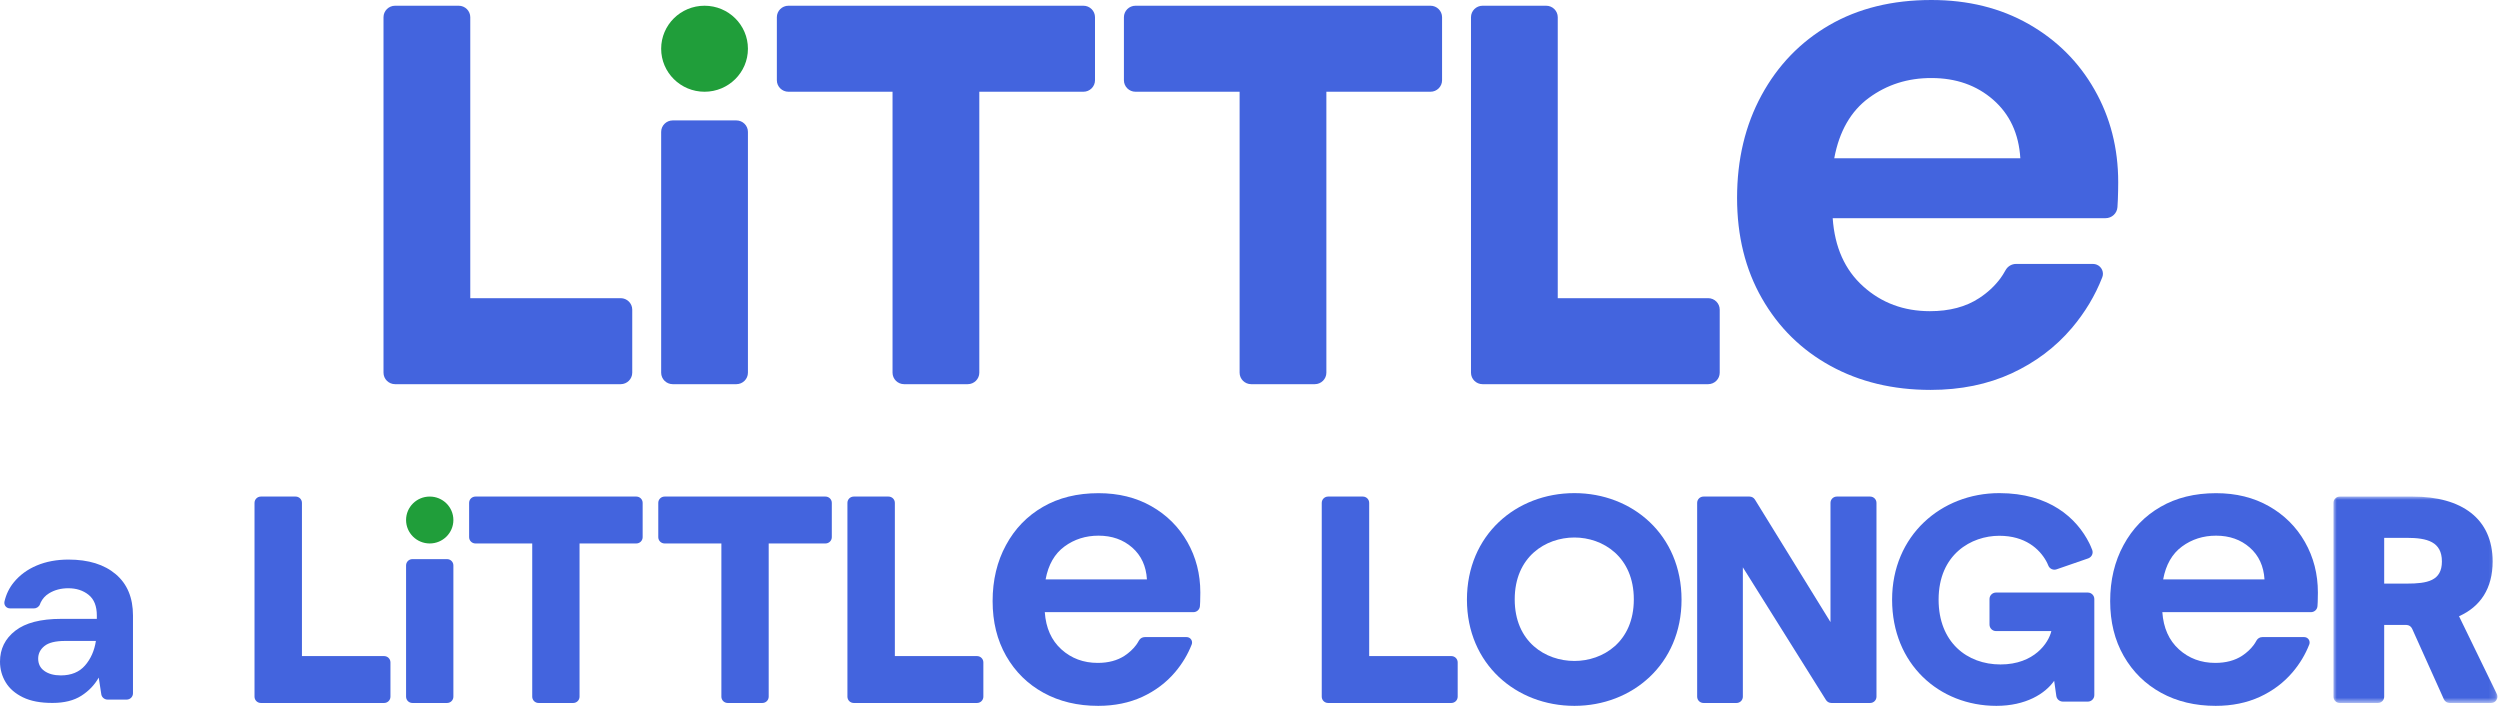 <?xml version="1.0" encoding="UTF-8"?>
<svg width="379px" height="107px" viewBox="0 0 379 107" version="1.1" xmlns="http://www.w3.org/2000/svg" xmlns:xlink="http://www.w3.org/1999/xlink">
    <title>16099324-AA80-48C3-AE94-9EA9E62B0619@1x</title>
    <defs>
        <polygon id="path-1" points="3.50769239e-05 0 24.858 0 24.858 31.294 3.50769239e-05 31.294"></polygon>
    </defs>
    <g id="Pages" stroke="none" stroke-width="1" fill="none" fill-rule="evenodd">
        <g id="Fensolvi_MediaHub_Homepage_1920px" transform="translate(-770, -131)">
            <g id="Group-9" transform="translate(30, 66)">
                <g id="Group-44" transform="translate(740, 65)">
                    <g id="Group-3" transform="translate(353.751, 75.279)">
                        <mask id="mask-2" fill="white">
                            <use xlink:href="#path-1"></use>
                        </mask>
                        <g id="Clip-2"></g>
                        <path d="M16.74,30.729 L11.926,20.028 C11.768,19.68 11.426,19.463 11.049,19.463 L7.691,19.463 L7.691,30.337 C7.691,30.868 7.261,31.294 6.726,31.294 L0.965,31.294 C0.43,31.294 3.50769237e-05,30.868 3.50769237e-05,30.337 L3.50769237e-05,0.956 C3.50769237e-05,0.426 0.43,0 0.965,0 L12.04,0 C19.406,0 24.133,3.312 24.133,9.84 C24.133,13.926 22.283,16.69 19.038,18.142 L24.764,29.92 C24.992,30.398 24.791,30.963 24.317,31.198 C24.185,31.259 24.045,31.294 23.896,31.294 L17.626,31.294 C17.24,31.294 16.898,31.068 16.74,30.729 L16.74,30.729 Z M11.119,13.195 C14.224,13.195 16.442,12.787 16.442,9.84 C16.442,6.85 14.215,6.259 11.119,6.259 L7.691,6.259 L7.691,13.195 L11.119,13.195 Z" id="Fill-1" fill="#4364DE" mask="url(#mask-2)"></path>
                    </g>
                    <path d="M327.618,105.025 C325.216,103.704 323.33,101.843 321.954,99.444 C320.586,97.045 319.902,94.281 319.902,91.134 C319.902,87.953 320.577,85.119 321.927,82.641 C323.269,80.155 325.137,78.225 327.531,76.843 C329.916,75.461 332.722,74.766 335.958,74.766 C338.983,74.766 341.658,75.426 343.982,76.748 C346.306,78.069 348.121,79.877 349.428,82.172 C350.734,84.467 351.392,87.022 351.392,89.83 C351.392,90.282 351.383,90.76 351.366,91.256 C351.357,91.421 351.348,91.63 351.33,91.882 C351.295,92.403 350.866,92.803 350.34,92.803 L327.811,92.803 C327.978,95.202 328.82,97.08 330.328,98.445 C331.836,99.809 333.678,100.496 335.835,100.496 C337.449,100.496 338.808,100.131 339.913,99.409 C340.606,98.949 341.193,98.41 341.667,97.775 C341.79,97.61 341.93,97.384 342.096,97.089 C342.272,96.776 342.605,96.584 342.965,96.584 L349.314,96.584 C349.77,96.584 350.138,96.949 350.138,97.401 C350.138,97.506 350.12,97.601 350.085,97.697 C349.498,99.21 348.656,100.609 347.577,101.887 C346.227,103.478 344.569,104.729 342.596,105.642 C340.623,106.546 338.396,107.007 335.905,107.007 C332.784,107.007 330.021,106.346 327.618,105.025 M330.793,82.85 C329.302,83.945 328.346,85.606 327.934,87.84 L343.298,87.84 C343.175,85.814 342.43,84.206 341.062,83.006 C339.694,81.807 337.992,81.207 335.958,81.207 C334.002,81.207 332.284,81.755 330.793,82.85" id="Fill-4" fill="#4364DE"></path>
                    <path d="M311.737,105.503 L311.413,103.208 C310.045,105.173 307.099,107.007 302.652,107.007 C293.98,107.007 286.842,100.679 286.842,90.908 C286.842,81.181 294.287,74.757 303.091,74.757 C310.703,74.757 314.833,78.547 316.736,82.346 C316.867,82.607 317.016,82.946 317.174,83.354 C317.376,83.858 317.122,84.432 316.613,84.632 C316.604,84.641 316.587,84.641 316.578,84.649 L311.773,86.31 C311.273,86.483 310.72,86.231 310.527,85.745 C310.413,85.466 310.308,85.232 310.194,85.04 C309.177,83.232 307.037,81.224 303.091,81.224 C298.864,81.224 293.892,84.015 293.892,90.908 C293.892,97.367 298.207,100.731 303.275,100.731 C308.423,100.731 310.589,97.41 310.983,95.672 L302.6,95.672 C302.047,95.672 301.609,95.228 301.609,94.689 L301.609,90.812 C301.609,90.265 302.056,89.83 302.6,89.83 L316.508,89.83 C317.06,89.83 317.499,90.273 317.499,90.812 L317.499,105.381 C317.499,105.929 317.052,106.364 316.508,106.364 L312.728,106.364 C312.22,106.355 311.799,105.99 311.737,105.503" id="Fill-6" fill="#4364DE"></path>
                    <path d="M276.818,106.12 L264.217,86.005 L264.217,105.616 C264.217,106.146 263.787,106.572 263.252,106.572 L258.254,106.572 C257.719,106.572 257.289,106.146 257.289,105.616 L257.289,76.235 C257.289,75.705 257.719,75.279 258.254,75.279 L265.225,75.279 C265.559,75.279 265.874,75.452 266.05,75.739 L277.502,94.307 L277.502,76.235 C277.502,75.705 277.932,75.279 278.467,75.279 L283.509,75.279 C284.044,75.279 284.474,75.705 284.474,76.235 L284.474,105.616 C284.474,106.146 284.044,106.572 283.509,106.572 L277.643,106.572 C277.309,106.572 276.994,106.398 276.818,106.12" id="Fill-8" fill="#4364DE"></path>
                    <path d="M238.681,74.757 C247.468,74.757 254.922,81.085 254.922,90.908 C254.922,100.679 247.459,107.007 238.681,107.007 C229.85,107.007 222.388,100.679 222.388,90.908 C222.388,81.085 229.85,74.757 238.681,74.757 M238.681,100.201 C243.004,100.201 247.687,97.323 247.687,90.865 C247.687,84.406 243.004,81.485 238.681,81.485 C234.314,81.485 229.631,84.406 229.631,90.865 C229.631,97.323 234.305,100.201 238.681,100.201" id="Fill-10" fill="#4364DE"></path>
                    <path d="M200.377,105.616 L200.377,76.235 C200.377,75.705 200.807,75.279 201.342,75.279 L206.603,75.279 C207.138,75.279 207.568,75.705 207.568,76.235 L207.568,99.462 L220.02,99.462 C220.555,99.462 220.985,99.888 220.985,100.418 L220.985,105.616 C220.985,106.146 220.555,106.572 220.02,106.572 L201.342,106.572 C200.807,106.572 200.377,106.146 200.377,105.616" id="Fill-12" fill="#4364DE"></path>
                    <path d="M158.197,105.025 C155.794,103.704 153.909,101.843 152.532,99.444 C151.164,97.045 150.48,94.281 150.48,91.134 C150.48,87.953 151.155,85.119 152.506,82.641 C153.847,80.155 155.715,78.225 158.109,76.843 C160.494,75.461 163.301,74.766 166.536,74.766 C169.562,74.766 172.236,75.426 174.56,76.748 C176.884,78.069 178.699,79.877 180.006,82.172 C181.313,84.467 181.97,87.022 181.97,89.83 C181.97,90.282 181.962,90.76 181.944,91.256 C181.935,91.421 181.926,91.63 181.909,91.882 C181.874,92.403 181.444,92.803 180.918,92.803 L158.39,92.803 C158.556,95.202 159.398,97.08 160.907,98.445 C162.415,99.809 164.256,100.496 166.414,100.496 C168.027,100.496 169.386,100.131 170.491,99.409 C171.184,98.949 171.772,98.41 172.245,97.775 C172.368,97.61 172.508,97.384 172.675,97.089 C172.85,96.776 173.184,96.584 173.543,96.584 L179.892,96.584 C180.348,96.584 180.716,96.949 180.716,97.401 C180.716,97.506 180.699,97.601 180.664,97.697 C180.076,99.21 179.234,100.609 178.156,101.887 C176.805,103.478 175.148,104.729 173.175,105.642 C171.202,106.546 168.974,107.007 166.484,107.007 C163.362,107.007 160.6,106.346 158.197,105.025 M161.371,82.85 C159.881,83.945 158.925,85.606 158.513,87.84 L173.876,87.84 C173.754,85.814 173.008,84.206 171.64,83.006 C170.272,81.807 168.571,81.207 166.536,81.207 C164.581,81.207 162.862,81.755 161.371,82.85" id="Fill-14" fill="#4364DE"></path>
                    <path d="M128.469,105.616 L128.469,76.235 C128.469,75.705 128.899,75.279 129.434,75.279 L134.695,75.279 C135.23,75.279 135.66,75.705 135.66,76.235 L135.66,99.462 L148.112,99.462 C148.647,99.462 149.077,99.888 149.077,100.418 L149.077,105.616 C149.077,106.146 148.647,106.572 148.112,106.572 L129.434,106.572 C128.899,106.572 128.469,106.146 128.469,105.616" id="Fill-16" fill="#4364DE"></path>
                    <path d="M116.534,82.389 L116.534,105.616 C116.534,106.146 116.105,106.572 115.57,106.572 L110.326,106.572 C109.791,106.572 109.361,106.146 109.361,105.616 L109.361,82.389 L100.758,82.389 C100.224,82.389 99.794,81.963 99.794,81.433 L99.794,76.235 C99.794,75.705 100.224,75.279 100.758,75.279 L125.137,75.279 C125.672,75.279 126.102,75.705 126.102,76.235 L126.102,81.433 C126.102,81.963 125.672,82.389 125.137,82.389 L116.534,82.389 Z" id="Fill-18" fill="#4364DE"></path>
                    <path d="M87.859,82.389 L87.859,105.616 C87.859,106.146 87.429,106.572 86.894,106.572 L81.65,106.572 C81.115,106.572 80.686,106.146 80.686,105.616 L80.686,82.389 L72.083,82.389 C71.548,82.389 71.118,81.963 71.118,81.433 L71.118,76.235 C71.118,75.705 71.548,75.279 72.083,75.279 L96.462,75.279 C96.996,75.279 97.426,75.705 97.426,76.235 L97.426,81.433 C97.426,81.963 96.996,82.389 96.462,82.389 L87.859,82.389 Z" id="Fill-20" fill="#4364DE"></path>
                    <path d="M62.525,106.572 L67.769,106.572 C68.304,106.572 68.733,106.146 68.733,105.616 L68.733,85.719 C68.733,85.188 68.304,84.762 67.769,84.762 L62.525,84.762 C61.99,84.762 61.56,85.188 61.56,85.719 L61.56,105.616 C61.56,106.146 61.99,106.572 62.525,106.572" id="Fill-22" fill="#4364DE"></path>
                    <path d="M65.147,75.279 C67.127,75.279 68.733,76.87 68.733,78.834 C68.733,80.797 67.127,82.389 65.147,82.389 C63.166,82.389 61.56,80.797 61.56,78.834 C61.56,76.87 63.166,75.279 65.147,75.279" id="Fill-24" fill="#209E3A"></path>
                    <path d="M38.585,105.616 L38.585,76.235 C38.585,75.705 39.014,75.279 39.549,75.279 L44.811,75.279 C45.346,75.279 45.775,75.705 45.775,76.235 L45.775,99.462 L58.228,99.462 C58.763,99.462 59.192,99.888 59.192,100.418 L59.192,105.616 C59.192,106.146 58.763,106.572 58.228,106.572 L39.549,106.572 C39.014,106.572 38.585,106.146 38.585,105.616" id="Fill-26" fill="#4364DE"></path>
                    <path d="M3.473,105.712 C2.298,105.138 1.429,104.382 0.859,103.434 C0.289,102.487 8.76923135e-06,101.444 8.76923135e-06,100.305 C8.76923135e-06,98.384 0.772,96.819 2.315,95.62 C3.858,94.42 6.174,93.82 9.269,93.82 L14.68,93.82 L14.68,93.316 C14.68,91.89 14.268,90.847 13.434,90.178 C12.601,89.509 11.575,89.178 10.348,89.178 C9.234,89.178 8.261,89.439 7.428,89.952 C6.858,90.3 6.445,90.769 6.165,91.343 C6.13,91.412 6.103,91.49 6.068,91.586 C5.937,91.969 5.568,92.229 5.156,92.229 L1.508,92.229 C1.035,92.229 0.658,91.856 0.658,91.386 C0.658,91.325 0.666,91.264 0.675,91.204 C0.921,90.126 1.386,89.152 2.078,88.3 C2.982,87.188 4.148,86.327 5.577,85.727 C7.007,85.127 8.611,84.832 10.383,84.832 C13.417,84.832 15.802,85.571 17.547,87.049 C19.292,88.526 20.16,90.613 20.16,93.316 L20.16,105.103 C20.16,105.633 19.731,106.059 19.196,106.059 L16.311,106.059 C15.837,106.059 15.425,105.712 15.355,105.251 L14.969,102.721 C14.338,103.834 13.461,104.756 12.33,105.477 C11.198,106.199 9.751,106.564 7.971,106.564 C6.147,106.572 4.648,106.285 3.473,105.712 M12.891,100.887 C13.759,99.888 14.311,98.645 14.539,97.167 L9.865,97.167 C8.41,97.167 7.366,97.428 6.735,97.94 C6.103,98.453 5.788,99.088 5.788,99.844 C5.788,100.653 6.103,101.278 6.735,101.722 C7.366,102.165 8.19,102.391 9.225,102.391 C10.795,102.391 12.023,101.887 12.891,100.887" id="Fill-28" fill="#4364DE"></path>
                    <path d="M277.502,55.468 C273.083,53.043 269.628,49.635 267.111,45.237 C264.594,40.847 263.34,35.762 263.34,30.007 C263.34,24.174 264.576,18.985 267.049,14.439 C269.522,9.892 272.951,6.346 277.327,3.807 C281.712,1.269 286.868,8.69268311e-06 292.805,8.69268311e-06 C298.356,8.69268311e-06 303.266,1.217 307.537,3.642 C311.799,6.068 315.131,9.379 317.525,13.587 C319.928,17.794 321.12,22.471 321.12,27.625 C321.12,28.46 321.103,29.329 321.068,30.242 C321.05,30.546 321.033,30.929 321.006,31.398 C320.945,32.345 320.156,33.076 319.2,33.076 L277.836,33.076 C278.142,37.474 279.677,40.916 282.466,43.42 C285.246,45.923 288.613,47.175 292.577,47.175 C295.549,47.175 298.04,46.515 300.057,45.185 C301.337,44.35 302.407,43.35 303.266,42.194 C303.486,41.899 303.757,41.473 304.064,40.925 C304.389,40.36 304.985,40.012 305.634,40.012 L317.297,40.012 C318.13,40.012 318.805,40.682 318.805,41.508 C318.805,41.69 318.77,41.873 318.7,42.047 C317.622,44.819 316.078,47.375 314.088,49.731 C311.615,52.643 308.563,54.938 304.95,56.607 C301.337,58.267 297.242,59.11 292.673,59.11 C286.982,59.11 281.913,57.893 277.502,55.468 M283.325,14.838 C280.589,16.846 278.835,19.898 278.072,23.992 L306.283,23.992 C306.055,20.28 304.687,17.325 302.17,15.125 C299.653,12.926 296.532,11.831 292.805,11.831 C289.227,11.822 286.07,12.822 283.325,14.838" id="Fill-30" fill="#4364DE"></path>
                    <path d="M223.002,56.502 L223.002,2.608 C223.002,1.652 223.791,0.869 224.755,0.869 L234.402,0.869 C235.366,0.869 236.155,1.652 236.155,2.608 L236.155,45.202 L258.955,45.202 C259.92,45.202 260.709,45.984 260.709,46.94 L260.709,56.502 C260.709,57.459 259.92,58.241 258.955,58.241 L224.755,58.241 C223.791,58.241 223.002,57.459 223.002,56.502" id="Fill-32" fill="#4364DE"></path>
                    <path d="M201.078,13.908 L201.078,56.502 C201.078,57.459 200.289,58.241 199.325,58.241 L189.678,58.241 C188.714,58.241 187.925,57.459 187.925,56.502 L187.925,13.908 L172.14,13.908 C171.175,13.908 170.386,13.126 170.386,12.17 L170.386,2.608 C170.386,1.652 171.175,0.869 172.14,0.869 L216.863,0.869 C217.828,0.869 218.617,1.652 218.617,2.608 L218.617,12.17 C218.617,13.126 217.828,13.908 216.863,13.908 L201.078,13.908 Z" id="Fill-34" fill="#4364DE"></path>
                    <path d="M148.463,13.908 L148.463,56.502 C148.463,57.459 147.674,58.241 146.709,58.241 L137.063,58.241 C136.098,58.241 135.309,57.459 135.309,56.502 L135.309,13.908 L119.525,13.908 C118.56,13.908 117.771,13.126 117.771,12.17 L117.771,2.608 C117.771,1.652 118.56,0.869 119.525,0.869 L164.248,0.869 C165.212,0.869 166.002,1.652 166.002,2.608 L166.002,12.17 C166.002,13.126 165.212,13.908 164.248,13.908 L148.463,13.908 Z" id="Fill-36" fill="#4364DE"></path>
                    <path d="M101.986,58.241 L111.632,58.241 C112.597,58.241 113.386,57.459 113.386,56.502 L113.386,19.993 C113.386,19.037 112.597,18.255 111.632,18.255 L101.986,18.255 C101.022,18.255 100.232,19.037 100.232,19.993 L100.232,56.502 C100.232,57.459 101.022,58.241 101.986,58.241" id="Fill-38" fill="#4364DE"></path>
                    <path d="M106.809,0.869 C110.442,0.869 113.386,3.788 113.386,7.389 C113.386,10.989 110.442,13.908 106.809,13.908 C103.177,13.908 100.232,10.989 100.232,7.389 C100.232,3.788 103.177,0.869 106.809,0.869" id="Fill-40" fill="#209E3A"></path>
                    <path d="M58.14,56.502 L58.14,2.608 C58.14,1.652 58.929,0.869 59.894,0.869 L69.54,0.869 C70.505,0.869 71.294,1.652 71.294,2.608 L71.294,45.202 L94.094,45.202 C95.058,45.202 95.848,45.984 95.848,46.94 L95.848,56.502 C95.848,57.459 95.058,58.241 94.094,58.241 L59.894,58.241 C58.929,58.241 58.14,57.459 58.14,56.502" id="Fill-42" fill="#4364DE"></path>
                </g>
            </g>
        </g>
    </g>
</svg>